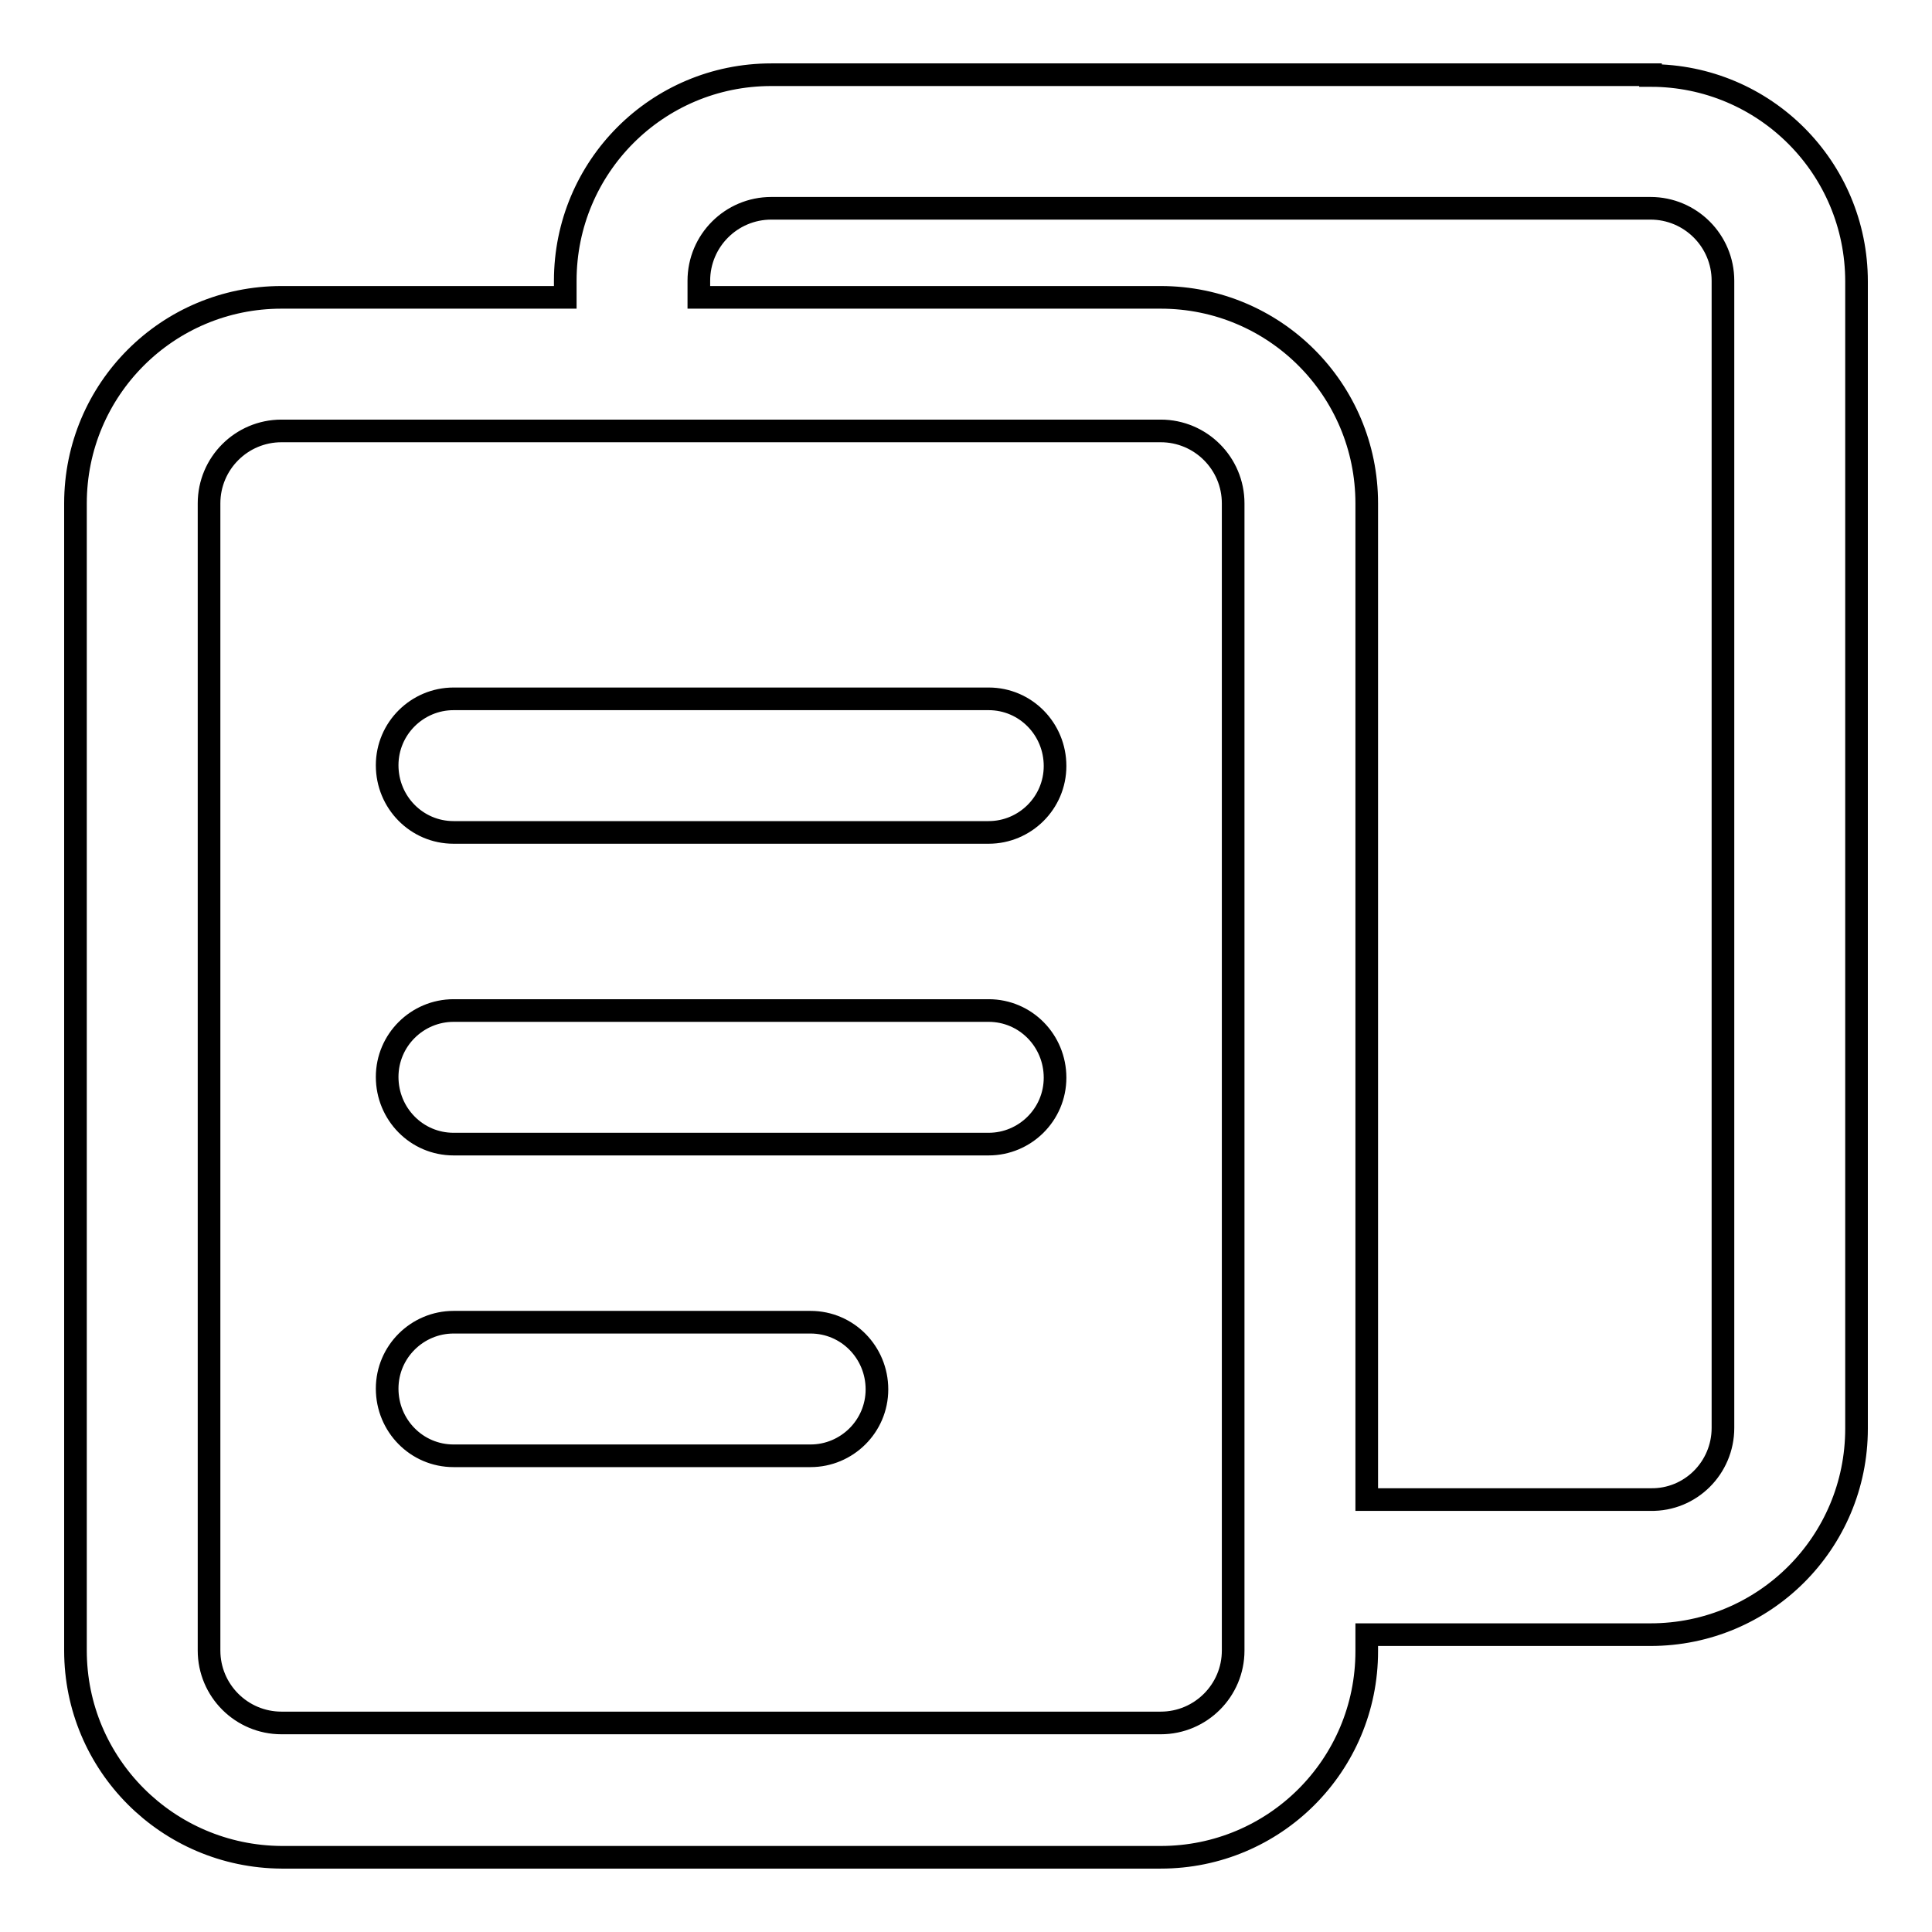 <?xml version="1.0" encoding="utf-8"?>
<!-- Svg Vector Icons : http://www.onlinewebfonts.com/icon -->
<!DOCTYPE svg PUBLIC "-//W3C//DTD SVG 1.1//EN" "http://www.w3.org/Graphics/SVG/1.1/DTD/svg11.dtd">
<svg version="1.1" xmlns="http://www.w3.org/2000/svg" xmlns:xlink="http://www.w3.org/1999/xlink" x="0px" y="0px" viewBox="0 0 256 256" enable-background="new 0 0 256 256" xml:space="preserve">
<g> <path stroke-width="3" fill-opacity="0" stroke="#000000"  d="M218.7,10c15.1,0,27.3,12.2,27.3,27.3v152c0,15.1-12.2,27.3-27.3,27.3h-37.6v2.2 c0,15.1-12.2,27.3-27.3,27.3H37.3C22.2,246,10,233.8,10,218.7v-152c0-15.1,12.2-27.3,27.3-27.3h37.6v-2.2 c0-15.1,12.2-27.3,27.3-27.3H218.7z M37.3,228.3h116.5c5.3,0,9.6-4.3,9.6-9.6v-152c0-5.3-4.3-9.6-9.6-9.6H37.3 c-5.3,0-9.6,4.3-9.6,9.6v152C27.7,224,32,228.3,37.3,228.3z M228.3,189.2v-152c0-5.3-4.3-9.6-9.6-9.6H102.2c-5.3,0-9.6,4.3-9.6,9.6 v2.2h61.2c15.1,0,27.3,12.2,27.3,27.3v132h37.6C224,198.8,228.3,194.5,228.3,189.2z M131,92.6c4.9,0,8.8,4,8.8,8.9 c0,4.9-4,8.8-8.8,8.8H60.1c-4.9,0-8.8-4-8.8-8.9c0-4.9,4-8.8,8.8-8.8H131z M131,133.9c4.9,0,8.8,4,8.8,8.9c0,4.9-4,8.8-8.8,8.8 H60.1c-4.9,0-8.8-4-8.8-8.9c0-4.9,4-8.8,8.8-8.8H131z M107.4,175.2c4.9,0,8.8,4,8.8,8.9c0,4.9-4,8.8-8.8,8.8H60.1 c-4.9,0-8.8-4-8.8-8.9s4-8.8,8.8-8.8H107.4z"/></g>
</svg>